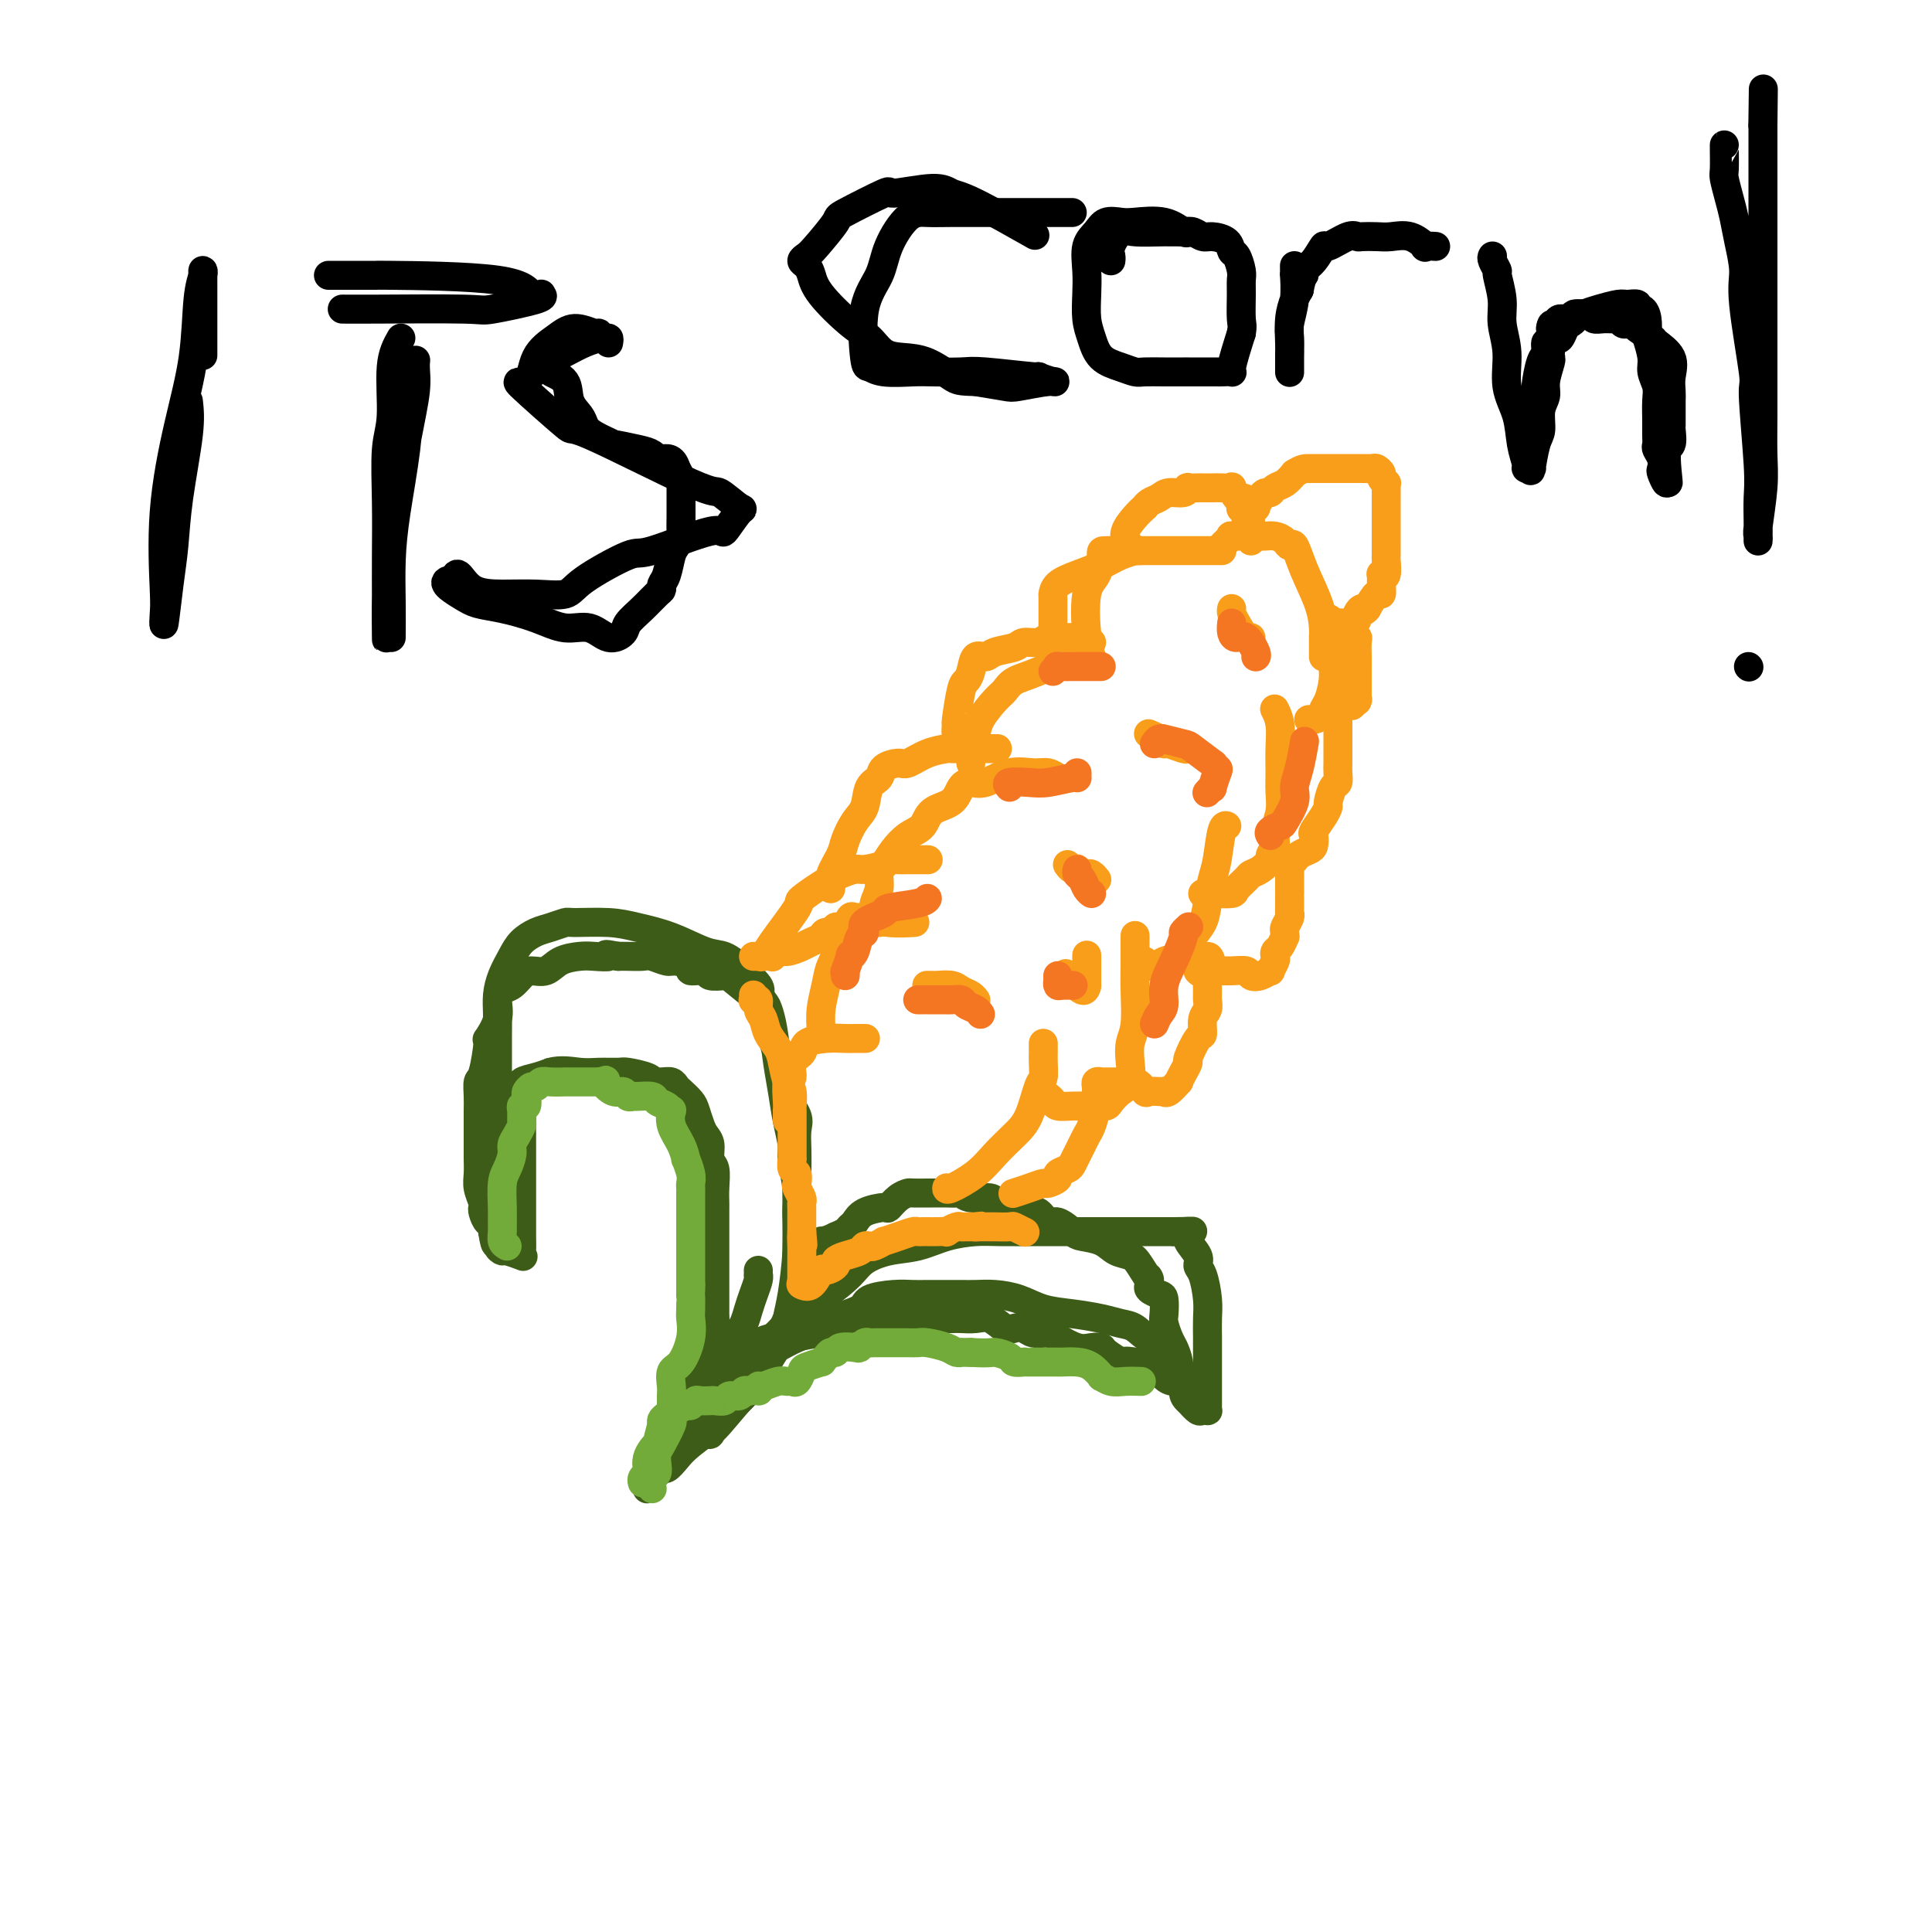<svg viewBox='0 0 400 400' version='1.1' xmlns='http://www.w3.org/2000/svg' xmlns:xlink='http://www.w3.org/1999/xlink'><g fill='none' stroke='#3D5C18' stroke-width='6' stroke-linecap='round' stroke-linejoin='round'><path d='M106,248c-0.063,-0.361 -0.126,-0.721 0,-1c0.126,-0.279 0.440,-0.475 0,-1c-0.440,-0.525 -1.635,-1.378 -2,-2c-0.365,-0.622 0.098,-1.011 0,-2c-0.098,-0.989 -0.758,-2.577 -1,-5c-0.242,-2.423 -0.065,-5.680 0,-8c0.065,-2.320 0.017,-3.702 0,-5c-0.017,-1.298 -0.002,-2.514 0,-4c0.002,-1.486 -0.007,-3.244 0,-5c0.007,-1.756 0.031,-3.509 0,-5c-0.031,-1.491 -0.119,-2.718 0,-4c0.119,-1.282 0.443,-2.619 1,-4c0.557,-1.381 1.347,-2.805 2,-4c0.653,-1.195 1.168,-2.162 2,-3c0.832,-0.838 1.982,-1.546 3,-2c1.018,-0.454 1.904,-0.655 3,-1c1.096,-0.345 2.401,-0.834 3,-1c0.599,-0.166 0.491,-0.009 2,0c1.509,0.009 4.633,-0.129 7,0c2.367,0.129 3.976,0.525 6,1c2.024,0.475 4.462,1.028 7,2c2.538,0.972 5.174,2.361 7,3c1.826,0.639 2.840,0.528 4,1c1.160,0.472 2.466,1.529 3,2c0.534,0.471 0.298,0.358 1,1c0.702,0.642 2.344,2.041 3,3c0.656,0.959 0.328,1.480 0,2'/><path d='M157,206c1.488,1.768 1.708,2.187 2,3c0.292,0.813 0.657,2.021 1,4c0.343,1.979 0.665,4.729 1,7c0.335,2.271 0.682,4.064 1,6c0.318,1.936 0.607,4.017 1,6c0.393,1.983 0.890,3.869 1,5c0.110,1.131 -0.167,1.506 0,3c0.167,1.494 0.777,4.108 1,6c0.223,1.892 0.059,3.062 0,4c-0.059,0.938 -0.015,1.642 0,3c0.015,1.358 -0.001,3.369 0,5c0.001,1.631 0.020,2.883 0,4c-0.020,1.117 -0.079,2.098 0,3c0.079,0.902 0.297,1.724 0,3c-0.297,1.276 -1.107,3.007 -2,5c-0.893,1.993 -1.867,4.248 -3,6c-1.133,1.752 -2.426,3.002 -3,4c-0.574,0.998 -0.431,1.744 -1,3c-0.569,1.256 -1.852,3.021 -3,4c-1.148,0.979 -2.161,1.171 -3,2c-0.839,0.829 -1.503,2.294 -2,3c-0.497,0.706 -0.826,0.652 -1,1c-0.174,0.348 -0.193,1.100 0,1c0.193,-0.100 0.596,-1.050 1,-2'/><path d='M148,295c-1.720,3.240 2.481,-2.159 5,-5c2.519,-2.841 3.357,-3.123 4,-4c0.643,-0.877 1.090,-2.350 2,-4c0.910,-1.650 2.282,-3.477 3,-5c0.718,-1.523 0.781,-2.742 1,-4c0.219,-1.258 0.595,-2.555 1,-5c0.405,-2.445 0.840,-6.037 1,-9c0.160,-2.963 0.045,-5.296 0,-8c-0.045,-2.704 -0.020,-5.781 0,-8c0.020,-2.219 0.035,-3.582 0,-5c-0.035,-1.418 -0.121,-2.890 0,-4c0.121,-1.110 0.450,-1.857 0,-3c-0.450,-1.143 -1.678,-2.683 -2,-4c-0.322,-1.317 0.264,-2.413 0,-4c-0.264,-1.587 -1.376,-3.665 -2,-5c-0.624,-1.335 -0.759,-1.927 -1,-3c-0.241,-1.073 -0.587,-2.628 -1,-4c-0.413,-1.372 -0.892,-2.563 -1,-3c-0.108,-0.437 0.156,-0.121 -1,-1c-1.156,-0.879 -3.733,-2.953 -5,-4c-1.267,-1.047 -1.223,-1.068 -2,-1c-0.777,0.068 -2.376,0.224 -3,0c-0.624,-0.224 -0.273,-0.830 -1,-1c-0.727,-0.170 -2.530,0.094 -3,0c-0.470,-0.094 0.395,-0.547 0,-1c-0.395,-0.453 -2.049,-0.906 -3,-1c-0.951,-0.094 -1.200,0.171 -2,0c-0.800,-0.171 -2.153,-0.778 -3,-1c-0.847,-0.222 -1.190,-0.060 -2,0c-0.810,0.060 -2.089,0.017 -3,0c-0.911,-0.017 -1.456,-0.009 -2,0'/><path d='M128,198c-4.018,-0.775 -2.062,-0.214 -2,0c0.062,0.214 -1.769,0.081 -3,0c-1.231,-0.081 -1.863,-0.111 -3,0c-1.137,0.111 -2.780,0.362 -4,1c-1.220,0.638 -2.018,1.662 -3,2c-0.982,0.338 -2.148,-0.010 -3,0c-0.852,0.010 -1.389,0.378 -2,1c-0.611,0.622 -1.296,1.499 -2,2c-0.704,0.501 -1.428,0.626 -2,1c-0.572,0.374 -0.993,0.997 -1,2c-0.007,1.003 0.401,2.386 0,4c-0.401,1.614 -1.610,3.461 -2,4c-0.390,0.539 0.039,-0.228 0,1c-0.039,1.228 -0.546,4.452 -1,6c-0.454,1.548 -0.854,1.419 -1,2c-0.146,0.581 -0.039,1.872 0,3c0.039,1.128 0.010,2.093 0,3c-0.010,0.907 -0.003,1.755 0,3c0.003,1.245 -0.000,2.888 0,4c0.000,1.112 0.004,1.692 0,2c-0.004,0.308 -0.015,0.345 0,1c0.015,0.655 0.056,1.928 0,3c-0.056,1.072 -0.208,1.941 0,3c0.208,1.059 0.778,2.307 1,3c0.222,0.693 0.098,0.832 0,1c-0.098,0.168 -0.171,0.365 0,1c0.171,0.635 0.584,1.710 1,2c0.416,0.290 0.833,-0.203 1,0c0.167,0.203 0.083,1.101 0,2'/><path d='M102,255c0.686,4.586 0.903,2.051 1,1c0.097,-1.051 0.076,-0.618 0,0c-0.076,0.618 -0.206,1.420 0,2c0.206,0.580 0.749,0.939 1,1c0.251,0.061 0.211,-0.177 1,0c0.789,0.177 2.408,0.768 3,1c0.592,0.232 0.159,0.104 0,0c-0.159,-0.104 -0.043,-0.184 0,-1c0.043,-0.816 0.011,-2.368 0,-3c-0.011,-0.632 -0.003,-0.343 0,-1c0.003,-0.657 0.001,-2.259 0,-3c-0.001,-0.741 -0.000,-0.619 0,-1c0.000,-0.381 0.000,-1.263 0,-2c-0.000,-0.737 0.000,-1.329 0,-2c-0.000,-0.671 -0.000,-1.421 0,-2c0.000,-0.579 0.001,-0.988 0,-2c-0.001,-1.012 -0.003,-2.628 0,-4c0.003,-1.372 0.010,-2.500 0,-4c-0.010,-1.500 -0.036,-3.372 0,-5c0.036,-1.628 0.133,-3.014 0,-4c-0.133,-0.986 -0.497,-1.573 0,-2c0.497,-0.427 1.856,-0.693 3,-1c1.144,-0.307 2.072,-0.653 3,-1'/><path d='M114,222c2.105,-0.618 4.368,-0.163 6,0c1.632,0.163 2.634,0.033 4,0c1.366,-0.033 3.097,0.029 4,0c0.903,-0.029 0.980,-0.151 2,0c1.020,0.151 2.984,0.576 4,1c1.016,0.424 1.085,0.849 1,1c-0.085,0.151 -0.322,0.028 0,0c0.322,-0.028 1.203,0.037 2,0c0.797,-0.037 1.509,-0.177 2,0c0.491,0.177 0.762,0.670 1,1c0.238,0.330 0.445,0.497 1,1c0.555,0.503 1.459,1.341 2,2c0.541,0.659 0.718,1.139 1,2c0.282,0.861 0.668,2.102 1,3c0.332,0.898 0.611,1.454 1,2c0.389,0.546 0.889,1.081 1,2c0.111,0.919 -0.166,2.221 0,3c0.166,0.779 0.777,1.036 1,2c0.223,0.964 0.060,2.636 0,4c-0.060,1.364 -0.016,2.420 0,3c0.016,0.580 0.004,0.683 0,1c-0.004,0.317 -0.001,0.849 0,2c0.001,1.151 0.000,2.922 0,4c-0.000,1.078 -0.000,1.462 0,2c0.000,0.538 0.000,1.231 0,2c-0.000,0.769 -0.000,1.613 0,2c0.000,0.387 0.000,0.316 0,1c-0.000,0.684 -0.000,2.121 0,3c0.000,0.879 0.000,1.198 0,2c-0.000,0.802 -0.000,2.086 0,3c0.000,0.914 0.000,1.457 0,2'/><path d='M148,273c0.222,6.101 0.276,3.353 0,3c-0.276,-0.353 -0.882,1.689 -1,3c-0.118,1.311 0.254,1.890 0,3c-0.254,1.110 -1.133,2.750 -2,4c-0.867,1.250 -1.723,2.109 -2,3c-0.277,0.891 0.025,1.814 0,3c-0.025,1.186 -0.378,2.636 -1,3c-0.622,0.364 -1.512,-0.359 -2,0c-0.488,0.359 -0.573,1.800 -1,3c-0.427,1.200 -1.197,2.160 -2,3c-0.803,0.840 -1.639,1.561 -2,2c-0.361,0.439 -0.249,0.595 0,1c0.249,0.405 0.633,1.057 1,1c0.367,-0.057 0.716,-0.824 1,-1c0.284,-0.176 0.504,0.238 1,0c0.496,-0.238 1.270,-1.130 2,-2c0.730,-0.870 1.418,-1.719 3,-3c1.582,-1.281 4.059,-2.994 5,-4c0.941,-1.006 0.347,-1.305 0,-2c-0.347,-0.695 -0.447,-1.786 0,-3c0.447,-1.214 1.439,-2.552 2,-4c0.561,-1.448 0.689,-3.005 1,-4c0.311,-0.995 0.803,-1.427 1,-2c0.197,-0.573 0.098,-1.286 0,-2'/><path d='M152,278c0.858,-2.818 1.003,-1.362 1,-1c-0.003,0.362 -0.155,-0.368 0,-1c0.155,-0.632 0.616,-1.164 1,-2c0.384,-0.836 0.691,-1.974 1,-3c0.309,-1.026 0.619,-1.939 1,-3c0.381,-1.061 0.834,-2.271 1,-3c0.166,-0.729 0.044,-0.979 0,-1c-0.044,-0.021 -0.012,0.187 0,0c0.012,-0.187 0.003,-0.768 0,-1c-0.003,-0.232 -0.002,-0.116 0,0'/><path d='M142,298c0.517,-0.402 1.033,-0.805 1,-1c-0.033,-0.195 -0.617,-0.184 0,-1c0.617,-0.816 2.435,-2.460 4,-4c1.565,-1.540 2.875,-2.976 4,-4c1.125,-1.024 2.063,-1.638 3,-3c0.937,-1.362 1.872,-3.474 3,-5c1.128,-1.526 2.450,-2.467 4,-4c1.550,-1.533 3.329,-3.658 5,-5c1.671,-1.342 3.232,-1.903 5,-3c1.768,-1.097 3.741,-2.731 5,-4c1.259,-1.269 1.803,-2.172 3,-3c1.197,-0.828 3.047,-1.581 5,-2c1.953,-0.419 4.008,-0.505 6,-1c1.992,-0.495 3.921,-1.401 6,-2c2.079,-0.599 4.306,-0.893 6,-1c1.694,-0.107 2.853,-0.029 5,0c2.147,0.029 5.283,0.008 8,0c2.717,-0.008 5.015,-0.002 7,0c1.985,0.002 3.656,0.001 6,0c2.344,-0.001 5.360,-0.000 7,0c1.640,0.000 1.903,0.000 3,0c1.097,-0.000 3.028,-0.000 4,0c0.972,0.000 0.986,0.000 1,0'/><path d='M243,255c6.726,-0.055 3.041,-0.194 2,0c-1.041,0.194 0.561,0.721 1,1c0.439,0.279 -0.285,0.311 0,1c0.285,0.689 1.579,2.035 2,3c0.421,0.965 -0.031,1.548 0,2c0.031,0.452 0.544,0.774 1,2c0.456,1.226 0.854,3.356 1,5c0.146,1.644 0.039,2.801 0,4c-0.039,1.199 -0.010,2.440 0,4c0.010,1.560 0.003,3.440 0,5c-0.003,1.560 -0.001,2.800 0,4c0.001,1.200 0.001,2.360 0,3c-0.001,0.640 -0.003,0.760 0,1c0.003,0.240 0.013,0.602 0,1c-0.013,0.398 -0.048,0.833 0,1c0.048,0.167 0.178,0.065 0,0c-0.178,-0.065 -0.663,-0.095 -1,0c-0.337,0.095 -0.525,0.313 -1,0c-0.475,-0.313 -1.238,-1.156 -2,-2'/><path d='M246,290c-0.853,-0.665 -0.986,-1.329 -1,-2c-0.014,-0.671 0.093,-1.351 0,-2c-0.093,-0.649 -0.384,-1.266 -1,-2c-0.616,-0.734 -1.557,-1.583 -2,-3c-0.443,-1.417 -0.388,-3.402 -1,-4c-0.612,-0.598 -1.891,0.190 -3,0c-1.109,-0.190 -2.049,-1.359 -3,-2c-0.951,-0.641 -1.912,-0.753 -3,-1c-1.088,-0.247 -2.303,-0.630 -4,-1c-1.697,-0.370 -3.875,-0.726 -6,-1c-2.125,-0.274 -4.197,-0.466 -6,-1c-1.803,-0.534 -3.339,-1.411 -5,-2c-1.661,-0.589 -3.449,-0.890 -5,-1c-1.551,-0.110 -2.865,-0.029 -4,0c-1.135,0.029 -2.090,0.007 -3,0c-0.910,-0.007 -1.775,0.000 -3,0c-1.225,-0.000 -2.811,-0.008 -4,0c-1.189,0.008 -1.982,0.033 -3,0c-1.018,-0.033 -2.262,-0.122 -4,0c-1.738,0.122 -3.969,0.455 -5,1c-1.031,0.545 -0.860,1.302 -2,2c-1.140,0.698 -3.590,1.338 -5,2c-1.410,0.662 -1.780,1.348 -3,2c-1.220,0.652 -3.292,1.272 -5,2c-1.708,0.728 -3.053,1.565 -4,2c-0.947,0.435 -1.496,0.469 -2,1c-0.504,0.531 -0.964,1.559 -2,2c-1.036,0.441 -2.649,0.293 -4,1c-1.351,0.707 -2.441,2.267 -3,3c-0.559,0.733 -0.588,0.638 -1,1c-0.412,0.362 -1.206,1.181 -2,2'/><path d='M147,289c-6.009,3.786 -4.532,3.251 -4,3c0.532,-0.251 0.119,-0.219 0,0c-0.119,0.219 0.055,0.626 0,1c-0.055,0.374 -0.338,0.715 -1,1c-0.662,0.285 -1.702,0.515 -2,1c-0.298,0.485 0.146,1.224 0,2c-0.146,0.776 -0.883,1.589 -1,2c-0.117,0.411 0.385,0.419 0,1c-0.385,0.581 -1.658,1.736 -2,2c-0.342,0.264 0.247,-0.363 0,0c-0.247,0.363 -1.328,1.717 -2,3c-0.672,1.283 -0.934,2.494 -1,3c-0.066,0.506 0.064,0.306 0,0c-0.064,-0.306 -0.321,-0.718 0,-2c0.321,-1.282 1.220,-3.434 2,-5c0.780,-1.566 1.440,-2.545 2,-4c0.560,-1.455 1.019,-3.387 2,-5c0.981,-1.613 2.482,-2.908 4,-4c1.518,-1.092 3.052,-1.981 4,-3c0.948,-1.019 1.309,-2.168 2,-3c0.691,-0.832 1.711,-1.347 3,-2c1.289,-0.653 2.847,-1.445 4,-2c1.153,-0.555 1.901,-0.873 3,-1c1.099,-0.127 2.550,-0.064 4,0'/><path d='M164,277c2.553,-0.585 3.437,-0.549 5,-1c1.563,-0.451 3.805,-1.389 5,-2c1.195,-0.611 1.342,-0.896 2,-1c0.658,-0.104 1.828,-0.027 3,0c1.172,0.027 2.345,0.004 3,0c0.655,-0.004 0.792,0.012 1,0c0.208,-0.012 0.489,-0.052 1,0c0.511,0.052 1.254,0.196 2,0c0.746,-0.196 1.497,-0.732 2,-1c0.503,-0.268 0.758,-0.268 1,0c0.242,0.268 0.473,0.804 1,1c0.527,0.196 1.352,0.053 2,0c0.648,-0.053 1.121,-0.016 2,0c0.879,0.016 2.165,0.012 3,0c0.835,-0.012 1.221,-0.031 2,0c0.779,0.031 1.952,0.112 3,0c1.048,-0.112 1.970,-0.419 3,0c1.030,0.419 2.167,1.562 3,2c0.833,0.438 1.362,0.172 2,0c0.638,-0.172 1.385,-0.249 2,0c0.615,0.249 1.099,0.823 2,1c0.901,0.177 2.221,-0.044 3,0c0.779,0.044 1.019,0.353 2,1c0.981,0.647 2.705,1.631 4,2c1.295,0.369 2.161,0.123 3,0c0.839,-0.123 1.650,-0.124 2,0c0.350,0.124 0.238,0.373 1,1c0.762,0.627 2.397,1.630 3,2c0.603,0.370 0.172,0.106 0,0c-0.172,-0.106 -0.086,-0.053 0,0'/><path d='M232,282c4.295,1.393 1.533,0.377 1,0c-0.533,-0.377 1.163,-0.115 2,0c0.837,0.115 0.816,0.084 1,0c0.184,-0.084 0.574,-0.220 1,0c0.426,0.220 0.887,0.798 1,1c0.113,0.202 -0.121,0.030 0,0c0.121,-0.030 0.596,0.081 1,0c0.404,-0.081 0.736,-0.356 1,0c0.264,0.356 0.460,1.343 1,2c0.540,0.657 1.424,0.984 2,1c0.576,0.016 0.844,-0.279 1,-1c0.156,-0.721 0.199,-1.869 0,-3c-0.199,-1.131 -0.641,-2.247 -1,-3c-0.359,-0.753 -0.634,-1.143 -1,-2c-0.366,-0.857 -0.824,-2.180 -1,-3c-0.176,-0.820 -0.072,-1.137 0,-2c0.072,-0.863 0.112,-2.273 0,-3c-0.112,-0.727 -0.376,-0.773 -1,-1c-0.624,-0.227 -1.607,-0.636 -2,-1c-0.393,-0.364 -0.197,-0.682 0,-1'/><path d='M238,266c-0.829,-3.014 0.100,-1.049 0,-1c-0.100,0.049 -1.228,-1.818 -2,-3c-0.772,-1.182 -1.189,-1.677 -2,-2c-0.811,-0.323 -2.017,-0.473 -3,-1c-0.983,-0.527 -1.744,-1.432 -3,-2c-1.256,-0.568 -3.008,-0.801 -4,-1c-0.992,-0.199 -1.223,-0.364 -2,-1c-0.777,-0.636 -2.101,-1.743 -3,-2c-0.899,-0.257 -1.373,0.335 -2,0c-0.627,-0.335 -1.408,-1.596 -2,-2c-0.592,-0.404 -0.995,0.051 -2,0c-1.005,-0.051 -2.612,-0.606 -4,-1c-1.388,-0.394 -2.556,-0.627 -3,-1c-0.444,-0.373 -0.162,-0.884 -1,-1c-0.838,-0.116 -2.796,0.165 -4,0c-1.204,-0.165 -1.654,-0.776 -2,-1c-0.346,-0.224 -0.587,-0.060 -1,0c-0.413,0.060 -0.999,0.016 -2,0c-1.001,-0.016 -2.417,-0.002 -3,0c-0.583,0.002 -0.332,-0.006 -1,0c-0.668,0.006 -2.256,0.025 -3,0c-0.744,-0.025 -0.643,-0.096 -1,0c-0.357,0.096 -1.170,0.358 -2,1c-0.830,0.642 -1.676,1.663 -2,2c-0.324,0.337 -0.128,-0.012 -1,0c-0.872,0.012 -2.814,0.384 -4,1c-1.186,0.616 -1.617,1.474 -2,2c-0.383,0.526 -0.719,0.718 -1,1c-0.281,0.282 -0.509,0.652 -1,1c-0.491,0.348 -1.246,0.674 -2,1'/><path d='M173,256c-2.714,1.356 -3.000,0.745 -3,1c0.000,0.255 0.287,1.375 0,2c-0.287,0.625 -1.149,0.755 -2,1c-0.851,0.245 -1.691,0.604 -2,1c-0.309,0.396 -0.088,0.827 0,1c0.088,0.173 0.044,0.086 0,0'/></g>
<g fill='none' stroke='#F99E1B' stroke-width='6' stroke-linecap='round' stroke-linejoin='round'><path d='M163,232c0.002,-0.874 0.005,-1.748 0,-2c-0.005,-0.252 -0.017,0.119 0,0c0.017,-0.119 0.065,-0.727 0,-2c-0.065,-1.273 -0.241,-3.209 0,-4c0.241,-0.791 0.899,-0.436 1,-1c0.101,-0.564 -0.355,-2.046 0,-3c0.355,-0.954 1.523,-1.380 2,-2c0.477,-0.620 0.265,-1.434 1,-2c0.735,-0.566 2.418,-0.884 4,-1c1.582,-0.116 3.063,-0.031 4,0c0.937,0.031 1.329,0.008 2,0c0.671,-0.008 1.620,-0.002 2,0c0.380,0.002 0.190,0.001 0,0'/><path d='M170,215c-0.007,-0.397 -0.014,-0.794 0,-1c0.014,-0.206 0.049,-0.222 0,-1c-0.049,-0.778 -0.182,-2.318 0,-4c0.182,-1.682 0.679,-3.506 1,-5c0.321,-1.494 0.467,-2.659 1,-4c0.533,-1.341 1.453,-2.858 2,-4c0.547,-1.142 0.721,-1.910 1,-3c0.279,-1.090 0.664,-2.502 1,-3c0.336,-0.498 0.622,-0.081 1,0c0.378,0.081 0.847,-0.174 2,0c1.153,0.174 2.989,0.779 5,1c2.011,0.221 4.195,0.060 5,0c0.805,-0.060 0.230,-0.017 0,0c-0.230,0.017 -0.115,0.009 0,0'/><path d='M182,191c-0.431,-0.351 -0.862,-0.703 -1,-1c-0.138,-0.297 0.018,-0.540 0,-1c-0.018,-0.460 -0.210,-1.137 0,-2c0.210,-0.863 0.821,-1.912 1,-3c0.179,-1.088 -0.075,-2.216 0,-3c0.075,-0.784 0.479,-1.225 1,-2c0.521,-0.775 1.158,-1.883 2,-3c0.842,-1.117 1.888,-2.243 3,-3c1.112,-0.757 2.289,-1.146 3,-2c0.711,-0.854 0.954,-2.174 2,-3c1.046,-0.826 2.893,-1.157 4,-2c1.107,-0.843 1.472,-2.197 2,-3c0.528,-0.803 1.219,-1.053 2,-1c0.781,0.053 1.653,0.410 3,0c1.347,-0.410 3.170,-1.588 5,-2c1.830,-0.412 3.666,-0.059 5,0c1.334,0.059 2.167,-0.176 3,0c0.833,0.176 1.667,0.765 2,1c0.333,0.235 0.167,0.118 0,0'/><path d='M201,158c-0.007,-0.358 -0.015,-0.717 0,-1c0.015,-0.283 0.052,-0.492 0,-1c-0.052,-0.508 -0.193,-1.315 0,-2c0.193,-0.685 0.721,-1.248 1,-2c0.279,-0.752 0.308,-1.695 1,-3c0.692,-1.305 2.048,-2.974 3,-4c0.952,-1.026 1.502,-1.410 2,-2c0.498,-0.590 0.946,-1.388 2,-2c1.054,-0.612 2.713,-1.040 5,-2c2.287,-0.960 5.201,-2.453 7,-3c1.799,-0.547 2.484,-0.147 3,0c0.516,0.147 0.862,0.042 1,0c0.138,-0.042 0.069,-0.021 0,0'/><path d='M196,246c0.013,-0.066 0.026,-0.132 0,0c-0.026,0.132 -0.092,0.460 1,0c1.092,-0.460 3.343,-1.710 5,-3c1.657,-1.290 2.721,-2.620 4,-4c1.279,-1.380 2.774,-2.810 4,-4c1.226,-1.190 2.185,-2.140 3,-4c0.815,-1.860 1.486,-4.631 2,-6c0.514,-1.369 0.870,-1.337 1,-2c0.130,-0.663 0.035,-2.020 0,-3c-0.035,-0.980 -0.009,-1.582 0,-2c0.009,-0.418 0.003,-0.651 0,-1c-0.003,-0.349 -0.001,-0.814 0,-1c0.001,-0.186 0.000,-0.093 0,0'/><path d='M217,227c0.379,0.309 0.759,0.619 1,1c0.241,0.381 0.345,0.835 1,1c0.655,0.165 1.863,0.042 3,0c1.137,-0.042 2.205,-0.004 3,0c0.795,0.004 1.317,-0.028 2,0c0.683,0.028 1.528,0.115 2,0c0.472,-0.115 0.570,-0.432 1,-1c0.430,-0.568 1.191,-1.387 2,-2c0.809,-0.613 1.667,-1.020 2,-2c0.333,-0.980 0.142,-2.535 0,-4c-0.142,-1.465 -0.234,-2.842 0,-4c0.234,-1.158 0.795,-2.097 1,-4c0.205,-1.903 0.055,-4.770 0,-7c-0.055,-2.230 -0.015,-3.825 0,-5c0.015,-1.175 0.004,-1.932 0,-3c-0.004,-1.068 -0.001,-2.448 0,-3c0.001,-0.552 0.001,-0.276 0,0'/><path d='M237,199c0.196,0.400 0.392,0.799 1,1c0.608,0.201 1.629,0.202 2,0c0.371,-0.202 0.092,-0.609 1,-1c0.908,-0.391 3.003,-0.767 4,-1c0.997,-0.233 0.897,-0.324 1,-1c0.103,-0.676 0.409,-1.938 1,-3c0.591,-1.062 1.468,-1.924 2,-3c0.532,-1.076 0.721,-2.365 1,-4c0.279,-1.635 0.649,-3.615 1,-5c0.351,-1.385 0.682,-2.175 1,-4c0.318,-1.825 0.624,-4.684 1,-6c0.376,-1.316 0.822,-1.090 1,-1c0.178,0.090 0.089,0.045 0,0'/><path d='M249,185c0.316,-0.001 0.633,-0.002 1,0c0.367,0.002 0.785,0.008 1,0c0.215,-0.008 0.228,-0.030 1,0c0.772,0.030 2.303,0.111 3,0c0.697,-0.111 0.559,-0.415 1,-1c0.441,-0.585 1.462,-1.451 2,-2c0.538,-0.549 0.593,-0.779 1,-1c0.407,-0.221 1.166,-0.431 2,-1c0.834,-0.569 1.744,-1.495 2,-2c0.256,-0.505 -0.142,-0.588 0,-1c0.142,-0.412 0.823,-1.151 1,-2c0.177,-0.849 -0.149,-1.808 0,-3c0.149,-1.192 0.773,-2.619 1,-4c0.227,-1.381 0.057,-2.717 0,-4c-0.057,-1.283 -0.001,-2.512 0,-4c0.001,-1.488 -0.051,-3.234 0,-5c0.051,-1.766 0.206,-3.552 0,-5c-0.206,-1.448 -0.773,-2.556 -1,-3c-0.227,-0.444 -0.113,-0.222 0,0'/><path d='M226,133c-0.371,-0.030 -0.741,-0.061 -1,-2c-0.259,-1.939 -0.406,-5.788 0,-8c0.406,-2.212 1.364,-2.789 2,-4c0.636,-1.211 0.951,-3.057 1,-4c0.049,-0.943 -0.169,-0.985 1,-1c1.169,-0.015 3.724,-0.004 6,0c2.276,0.004 4.274,0.001 6,0c1.726,-0.001 3.181,-0.000 5,0c1.819,0.000 4.003,0.000 5,0c0.997,-0.000 0.807,-0.000 1,0c0.193,0.000 0.769,0.000 1,0c0.231,-0.000 0.115,-0.000 0,0'/><path d='M253,113c0.286,-0.309 0.572,-0.619 1,-1c0.428,-0.381 0.997,-0.834 1,-1c0.003,-0.166 -0.561,-0.044 0,0c0.561,0.044 2.247,0.011 3,0c0.753,-0.011 0.573,-0.000 1,0c0.427,0.000 1.463,-0.009 2,0c0.537,0.009 0.577,0.037 1,0c0.423,-0.037 1.228,-0.141 2,0c0.772,0.141 1.509,0.525 2,1c0.491,0.475 0.734,1.040 1,1c0.266,-0.040 0.555,-0.686 1,0c0.445,0.686 1.048,2.703 2,5c0.952,2.297 2.255,4.875 3,7c0.745,2.125 0.932,3.799 1,5c0.068,1.201 0.018,1.930 0,2c-0.018,0.070 -0.005,-0.517 0,0c0.005,0.517 0.001,2.139 0,3c-0.001,0.861 -0.000,0.963 0,1c0.000,0.037 0.000,0.011 0,0c-0.000,-0.011 -0.000,-0.005 0,0'/><path d='M271,149c-0.051,-0.025 -0.102,-0.049 0,0c0.102,0.049 0.357,0.172 1,0c0.643,-0.172 1.675,-0.641 2,-1c0.325,-0.359 -0.056,-0.610 0,-1c0.056,-0.390 0.551,-0.919 1,-2c0.449,-1.081 0.852,-2.713 1,-4c0.148,-1.287 0.039,-2.228 0,-3c-0.039,-0.772 -0.010,-1.376 0,-2c0.010,-0.624 -0.001,-1.267 0,-2c0.001,-0.733 0.014,-1.556 0,-2c-0.014,-0.444 -0.055,-0.511 0,-1c0.055,-0.489 0.207,-1.401 0,-2c-0.207,-0.599 -0.773,-0.885 -1,-1c-0.227,-0.115 -0.113,-0.057 0,0'/><path d='M156,198c0.448,0.010 0.896,0.020 1,0c0.104,-0.020 -0.134,-0.068 0,0c0.134,0.068 0.642,0.254 1,0c0.358,-0.254 0.565,-0.948 2,-3c1.435,-2.052 4.097,-5.463 5,-7c0.903,-1.537 0.046,-1.199 1,-2c0.954,-0.801 3.718,-2.740 6,-4c2.282,-1.260 4.081,-1.840 5,-2c0.919,-0.160 0.956,0.101 2,0c1.044,-0.101 3.094,-0.563 4,-1c0.906,-0.437 0.667,-0.849 1,-1c0.333,-0.151 1.238,-0.040 2,0c0.762,0.040 1.379,0.011 2,0c0.621,-0.011 1.244,-0.003 2,0c0.756,0.003 1.645,0.001 2,0c0.355,-0.001 0.178,-0.000 0,0'/><path d='M172,184c-0.208,-0.878 -0.417,-1.756 0,-3c0.417,-1.244 1.458,-2.855 2,-4c0.542,-1.145 0.583,-1.826 1,-3c0.417,-1.174 1.209,-2.843 2,-4c0.791,-1.157 1.581,-1.803 2,-3c0.419,-1.197 0.467,-2.946 1,-4c0.533,-1.054 1.551,-1.413 2,-2c0.449,-0.587 0.327,-1.401 1,-2c0.673,-0.599 2.139,-0.984 3,-1c0.861,-0.016 1.116,0.335 2,0c0.884,-0.335 2.395,-1.358 4,-2c1.605,-0.642 3.303,-0.904 4,-1c0.697,-0.096 0.393,-0.026 1,0c0.607,0.026 2.125,0.007 4,0c1.875,-0.007 4.107,-0.002 5,0c0.893,0.002 0.446,0.001 0,0'/><path d='M199,152c0.115,-0.065 0.230,-0.129 0,0c-0.230,0.129 -0.805,0.453 -1,0c-0.195,-0.453 -0.011,-1.681 0,-2c0.011,-0.319 -0.153,0.271 0,-1c0.153,-1.271 0.622,-4.403 1,-6c0.378,-1.597 0.665,-1.661 1,-2c0.335,-0.339 0.716,-0.955 1,-2c0.284,-1.045 0.469,-2.519 1,-3c0.531,-0.481 1.406,0.030 2,0c0.594,-0.030 0.907,-0.600 2,-1c1.093,-0.400 2.966,-0.629 4,-1c1.034,-0.371 1.229,-0.884 2,-1c0.771,-0.116 2.117,0.165 3,0c0.883,-0.165 1.302,-0.776 2,-1c0.698,-0.224 1.676,-0.060 2,0c0.324,0.060 -0.006,0.016 0,0c0.006,-0.016 0.348,-0.004 1,0c0.652,0.004 1.615,0.001 2,0c0.385,-0.001 0.193,-0.001 0,0'/><path d='M218,131c-0.000,-0.165 -0.000,-0.330 0,-1c0.000,-0.670 0.001,-1.846 0,-3c-0.001,-1.154 -0.003,-2.287 0,-3c0.003,-0.713 0.013,-1.006 0,-1c-0.013,0.006 -0.048,0.310 0,0c0.048,-0.310 0.178,-1.236 1,-2c0.822,-0.764 2.335,-1.368 4,-2c1.665,-0.632 3.483,-1.294 5,-2c1.517,-0.706 2.732,-1.457 4,-2c1.268,-0.543 2.587,-0.877 3,-1c0.413,-0.123 -0.081,-0.033 0,0c0.081,0.033 0.737,0.009 1,0c0.263,-0.009 0.131,-0.005 0,0'/><path d='M210,247c-0.252,0.081 -0.504,0.162 0,0c0.504,-0.162 1.765,-0.568 3,-1c1.235,-0.432 2.443,-0.889 3,-1c0.557,-0.111 0.464,0.126 1,0c0.536,-0.126 1.702,-0.614 2,-1c0.298,-0.386 -0.271,-0.670 0,-1c0.271,-0.330 1.382,-0.708 2,-1c0.618,-0.292 0.743,-0.499 1,-1c0.257,-0.501 0.647,-1.295 1,-2c0.353,-0.705 0.669,-1.320 1,-2c0.331,-0.680 0.677,-1.425 1,-2c0.323,-0.575 0.621,-0.981 1,-2c0.379,-1.019 0.838,-2.651 1,-4c0.162,-1.349 0.029,-2.414 0,-3c-0.029,-0.586 0.048,-0.693 0,-1c-0.048,-0.307 -0.222,-0.814 0,-1c0.222,-0.186 0.838,-0.050 1,0c0.162,0.050 -0.131,0.013 0,0c0.131,-0.013 0.684,-0.004 1,0c0.316,0.004 0.394,0.001 1,0c0.606,-0.001 1.740,-0.000 2,0c0.260,0.000 -0.354,0.000 0,0c0.354,-0.000 1.677,-0.000 3,0'/><path d='M235,224c1.349,0.453 1.720,1.585 2,2c0.280,0.415 0.469,0.113 1,0c0.531,-0.113 1.404,-0.038 2,0c0.596,0.038 0.915,0.040 1,0c0.085,-0.040 -0.066,-0.121 0,0c0.066,0.121 0.348,0.445 1,0c0.652,-0.445 1.676,-1.660 2,-2c0.324,-0.340 -0.050,0.195 0,0c0.050,-0.195 0.525,-1.122 1,-2c0.475,-0.878 0.949,-1.709 1,-2c0.051,-0.291 -0.322,-0.042 0,-1c0.322,-0.958 1.340,-3.125 2,-4c0.660,-0.875 0.962,-0.460 1,-1c0.038,-0.540 -0.186,-2.037 0,-3c0.186,-0.963 0.784,-1.392 1,-2c0.216,-0.608 0.050,-1.395 0,-2c-0.050,-0.605 0.017,-1.027 0,-2c-0.017,-0.973 -0.118,-2.498 0,-3c0.118,-0.502 0.455,0.019 0,0c-0.455,-0.019 -1.701,-0.577 -2,-1c-0.299,-0.423 0.351,-0.712 1,-1'/><path d='M249,200c1.202,-3.772 1.708,-1.204 2,0c0.292,1.204 0.371,1.042 1,1c0.629,-0.042 1.808,0.037 3,0c1.192,-0.037 2.395,-0.190 3,0c0.605,0.190 0.611,0.724 1,1c0.389,0.276 1.162,0.295 2,0c0.838,-0.295 1.740,-0.906 2,-1c0.260,-0.094 -0.124,0.327 0,0c0.124,-0.327 0.755,-1.402 1,-2c0.245,-0.598 0.104,-0.720 0,-1c-0.104,-0.280 -0.171,-0.719 0,-1c0.171,-0.281 0.581,-0.403 1,-1c0.419,-0.597 0.848,-1.669 1,-2c0.152,-0.331 0.027,0.080 0,0c-0.027,-0.080 0.045,-0.650 0,-1c-0.045,-0.350 -0.208,-0.478 0,-1c0.208,-0.522 0.788,-1.436 1,-2c0.212,-0.564 0.057,-0.776 0,-1c-0.057,-0.224 -0.015,-0.459 0,-1c0.015,-0.541 0.004,-1.388 0,-2c-0.004,-0.612 -0.001,-0.990 0,-1c0.001,-0.010 0.000,0.348 0,0c-0.000,-0.348 -0.000,-1.403 0,-2c0.000,-0.597 0.000,-0.738 0,-1c-0.000,-0.262 -0.000,-0.646 0,-1c0.000,-0.354 0.000,-0.677 0,-1'/><path d='M267,180c0.481,-2.896 0.183,-0.635 0,0c-0.183,0.635 -0.253,-0.355 0,-1c0.253,-0.645 0.828,-0.945 1,-1c0.172,-0.055 -0.059,0.136 0,0c0.059,-0.136 0.406,-0.598 1,-1c0.594,-0.402 1.434,-0.744 2,-1c0.566,-0.256 0.860,-0.426 1,-1c0.140,-0.574 0.128,-1.552 0,-2c-0.128,-0.448 -0.371,-0.365 0,-1c0.371,-0.635 1.357,-1.986 2,-3c0.643,-1.014 0.943,-1.689 1,-2c0.057,-0.311 -0.128,-0.257 0,-1c0.128,-0.743 0.570,-2.283 1,-3c0.430,-0.717 0.847,-0.612 1,-1c0.153,-0.388 0.041,-1.268 0,-2c-0.041,-0.732 -0.011,-1.317 0,-2c0.011,-0.683 0.003,-1.464 0,-2c-0.003,-0.536 -0.001,-0.826 0,-1c0.001,-0.174 0.000,-0.231 0,-1c-0.000,-0.769 -0.000,-2.250 0,-3c0.000,-0.750 0.000,-0.768 0,-1c-0.000,-0.232 -0.000,-0.678 0,-1c0.000,-0.322 0.000,-0.521 0,-1c-0.000,-0.479 -0.000,-1.240 0,-2'/><path d='M277,146c-0.008,-2.343 -0.026,-1.201 0,-1c0.026,0.201 0.098,-0.538 0,-1c-0.098,-0.462 -0.366,-0.646 0,-1c0.366,-0.354 1.366,-0.878 2,-1c0.634,-0.122 0.901,0.160 1,0c0.099,-0.160 0.028,-0.760 0,-1c-0.028,-0.240 -0.014,-0.120 0,0'/><path d='M234,113c-0.434,0.072 -0.869,0.145 -1,0c-0.131,-0.145 0.041,-0.507 0,-1c-0.041,-0.493 -0.296,-1.116 0,-2c0.296,-0.884 1.143,-2.029 2,-3c0.857,-0.971 1.723,-1.767 2,-2c0.277,-0.233 -0.035,0.096 0,0c0.035,-0.096 0.416,-0.618 1,-1c0.584,-0.382 1.370,-0.624 2,-1c0.630,-0.376 1.104,-0.885 2,-1c0.896,-0.115 2.215,0.165 3,0c0.785,-0.165 1.036,-0.776 1,-1c-0.036,-0.224 -0.359,-0.060 0,0c0.359,0.060 1.401,0.016 2,0c0.599,-0.016 0.754,-0.004 1,0c0.246,0.004 0.581,0.002 1,0c0.419,-0.002 0.920,-0.002 1,0c0.080,0.002 -0.263,0.008 0,0c0.263,-0.008 1.131,-0.030 2,0c0.869,0.030 1.738,0.111 2,0c0.262,-0.111 -0.083,-0.415 0,0c0.083,0.415 0.595,1.547 1,2c0.405,0.453 0.702,0.226 1,0'/><path d='M257,103c2.565,0.417 0.477,1.459 0,2c-0.477,0.541 0.657,0.580 1,1c0.343,0.420 -0.104,1.220 0,2c0.104,0.780 0.760,1.540 1,2c0.240,0.460 0.065,0.620 0,1c-0.065,0.380 -0.018,0.981 0,1c0.018,0.019 0.009,-0.545 0,-1c-0.009,-0.455 -0.017,-0.800 0,-1c0.017,-0.200 0.060,-0.256 0,-1c-0.060,-0.744 -0.223,-2.175 0,-3c0.223,-0.825 0.834,-1.043 1,-1c0.166,0.043 -0.111,0.348 0,0c0.111,-0.348 0.610,-1.349 1,-2c0.390,-0.651 0.671,-0.951 1,-1c0.329,-0.049 0.707,0.152 1,0c0.293,-0.152 0.502,-0.656 1,-1c0.498,-0.344 1.285,-0.527 2,-1c0.715,-0.473 1.357,-1.237 2,-2'/><path d='M268,98c1.602,-1.000 2.107,-1.000 3,-1c0.893,-0.000 2.175,-0.000 3,0c0.825,0.000 1.195,0.000 2,0c0.805,-0.000 2.047,-0.001 3,0c0.953,0.001 1.618,0.003 2,0c0.382,-0.003 0.479,-0.012 1,0c0.521,0.012 1.464,0.046 2,0c0.536,-0.046 0.665,-0.170 1,0c0.335,0.170 0.874,0.636 1,1c0.126,0.364 -0.162,0.627 0,1c0.162,0.373 0.776,0.855 1,1c0.224,0.145 0.060,-0.048 0,0c-0.060,0.048 -0.016,0.338 0,1c0.016,0.662 0.004,1.697 0,2c-0.004,0.303 -0.001,-0.126 0,0c0.001,0.126 0.000,0.806 0,2c-0.000,1.194 -0.000,2.902 0,4c0.000,1.098 -0.000,1.587 0,2c0.000,0.413 0.001,0.749 0,1c-0.001,0.251 -0.004,0.418 0,1c0.004,0.582 0.015,1.580 0,2c-0.015,0.420 -0.057,0.261 0,1c0.057,0.739 0.212,2.374 0,3c-0.212,0.626 -0.791,0.242 -1,0c-0.209,-0.242 -0.048,-0.344 0,0c0.048,0.344 -0.018,1.133 0,2c0.018,0.867 0.120,1.810 0,2c-0.120,0.190 -0.463,-0.374 -1,0c-0.537,0.374 -1.269,1.687 -2,3'/><path d='M283,126c-0.784,1.034 -0.744,0.119 -1,0c-0.256,-0.119 -0.809,0.560 -1,1c-0.191,0.440 -0.019,0.643 0,1c0.019,0.357 -0.115,0.870 -1,1c-0.885,0.130 -2.521,-0.123 -3,0c-0.479,0.123 0.197,0.623 0,1c-0.197,0.377 -1.268,0.633 -1,1c0.268,0.367 1.876,0.846 3,1c1.124,0.154 1.765,-0.015 2,0c0.235,0.015 0.063,0.216 0,1c-0.063,0.784 -0.017,2.151 0,3c0.017,0.849 0.004,1.180 0,2c-0.004,0.820 -0.000,2.128 0,3c0.000,0.872 -0.004,1.309 0,2c0.004,0.691 0.015,1.635 0,2c-0.015,0.365 -0.056,0.149 0,0c0.056,-0.149 0.207,-0.232 0,0c-0.207,0.232 -0.774,0.781 -1,1c-0.226,0.219 -0.113,0.110 0,0'/><path d='M192,204c-0.104,0.002 -0.208,0.004 0,0c0.208,-0.004 0.728,-0.012 1,0c0.272,0.012 0.297,0.046 1,0c0.703,-0.046 2.083,-0.170 3,0c0.917,0.170 1.370,0.634 2,1c0.630,0.366 1.437,0.634 2,1c0.563,0.366 0.882,0.829 1,1c0.118,0.171 0.034,0.049 0,0c-0.034,-0.049 -0.017,-0.024 0,0'/><path d='M225,198c0.000,-0.222 0.000,-0.443 0,0c-0.000,0.443 -0.001,1.551 0,2c0.001,0.449 0.003,0.239 0,1c-0.003,0.761 -0.012,2.494 0,3c0.012,0.506 0.044,-0.215 0,0c-0.044,0.215 -0.166,1.366 -1,1c-0.834,-0.366 -2.381,-2.247 -3,-3c-0.619,-0.753 -0.309,-0.376 0,0'/><path d='M221,179c0.303,0.415 0.606,0.829 1,1c0.394,0.171 0.879,0.097 1,0c0.121,-0.097 -0.122,-0.219 0,0c0.122,0.219 0.607,0.777 1,1c0.393,0.223 0.693,0.111 1,0c0.307,-0.111 0.621,-0.222 1,0c0.379,0.222 0.823,0.778 1,1c0.177,0.222 0.089,0.111 0,0'/><path d='M238,152c-0.198,-0.081 -0.397,-0.161 0,0c0.397,0.161 1.388,0.565 2,1c0.612,0.435 0.843,0.901 1,1c0.157,0.099 0.238,-0.169 1,0c0.762,0.169 2.205,0.776 3,1c0.795,0.224 0.941,0.064 1,0c0.059,-0.064 0.029,-0.032 0,0'/><path d='M255,126c-0.061,0.287 -0.121,0.574 0,1c0.121,0.426 0.424,0.990 1,2c0.576,1.010 1.424,2.464 2,3c0.576,0.536 0.879,0.153 1,0c0.121,-0.153 0.061,-0.077 0,0'/><path d='M156,206c0.032,0.409 0.064,0.819 0,1c-0.064,0.181 -0.226,0.134 0,0c0.226,-0.134 0.838,-0.356 1,0c0.162,0.356 -0.125,1.290 0,2c0.125,0.710 0.663,1.195 1,2c0.337,0.805 0.472,1.929 1,3c0.528,1.071 1.448,2.088 2,3c0.552,0.912 0.736,1.719 1,3c0.264,1.281 0.607,3.035 1,4c0.393,0.965 0.837,1.141 1,2c0.163,0.859 0.044,2.401 0,3c-0.044,0.599 -0.012,0.254 0,1c0.012,0.746 0.003,2.582 0,3c-0.003,0.418 -0.001,-0.584 0,0c0.001,0.584 -0.001,2.752 0,4c0.001,1.248 0.004,1.576 0,2c-0.004,0.424 -0.015,0.944 0,1c0.015,0.056 0.056,-0.351 0,0c-0.056,0.351 -0.207,1.460 0,2c0.207,0.540 0.774,0.512 1,1c0.226,0.488 0.113,1.493 0,2c-0.113,0.507 -0.226,0.516 0,1c0.226,0.484 0.793,1.442 1,2c0.207,0.558 0.056,0.716 0,1c-0.056,0.284 -0.015,0.695 0,1c0.015,0.305 0.004,0.505 0,1c-0.004,0.495 -0.001,1.284 0,2c0.001,0.716 0.001,1.358 0,2'/><path d='M166,255c0.464,4.930 0.124,1.755 0,1c-0.124,-0.755 -0.033,0.911 0,2c0.033,1.089 0.009,1.601 0,2c-0.009,0.399 -0.002,0.684 0,1c0.002,0.316 0.001,0.663 0,1c-0.001,0.337 -0.000,0.665 0,1c0.000,0.335 0.000,0.677 0,1c-0.000,0.323 -0.000,0.625 0,1c0.000,0.375 0.000,0.821 0,1c-0.000,0.179 -0.000,0.089 0,0'/><path d='M166,266c-0.169,-0.093 -0.339,-0.186 0,0c0.339,0.186 1.186,0.649 2,0c0.814,-0.649 1.596,-2.412 2,-3c0.404,-0.588 0.430,-0.003 1,0c0.570,0.003 1.682,-0.577 2,-1c0.318,-0.423 -0.160,-0.688 0,-1c0.160,-0.312 0.959,-0.671 2,-1c1.041,-0.329 2.326,-0.628 3,-1c0.674,-0.372 0.739,-0.817 1,-1c0.261,-0.183 0.720,-0.104 1,0c0.280,0.104 0.383,0.234 1,0c0.617,-0.234 1.748,-0.833 2,-1c0.252,-0.167 -0.374,0.099 0,0c0.374,-0.099 1.749,-0.562 3,-1c1.251,-0.438 2.379,-0.849 3,-1c0.621,-0.151 0.735,-0.041 1,0c0.265,0.041 0.682,0.012 1,0c0.318,-0.012 0.537,-0.007 1,0c0.463,0.007 1.171,0.016 2,0c0.829,-0.016 1.780,-0.057 2,0c0.220,0.057 -0.292,0.211 0,0c0.292,-0.211 1.388,-0.789 2,-1c0.612,-0.211 0.741,-0.057 1,0c0.259,0.057 0.647,0.015 1,0c0.353,-0.015 0.672,-0.004 1,0c0.328,0.004 0.664,0.002 1,0'/><path d='M202,254c2.421,-0.309 0.474,-0.083 0,0c-0.474,0.083 0.525,0.023 1,0c0.475,-0.023 0.427,-0.007 1,0c0.573,0.007 1.769,0.006 2,0c0.231,-0.006 -0.502,-0.015 0,0c0.502,0.015 2.238,0.056 3,0c0.762,-0.056 0.551,-0.207 1,0c0.449,0.207 1.557,0.774 2,1c0.443,0.226 0.222,0.113 0,0'/></g>
<g fill='none' stroke='#000000' stroke-width='6' stroke-linecap='round' stroke-linejoin='round'><path d='M39,83c0.202,1.743 0.404,3.486 0,7c-0.404,3.514 -1.415,8.799 -2,13c-0.585,4.201 -0.745,7.319 -1,10c-0.255,2.681 -0.607,4.926 -1,8c-0.393,3.074 -0.829,6.978 -1,8c-0.171,1.022 -0.077,-0.839 0,-2c0.077,-1.161 0.139,-1.622 0,-5c-0.139,-3.378 -0.478,-9.672 0,-16c0.478,-6.328 1.774,-12.691 3,-18c1.226,-5.309 2.381,-9.565 3,-14c0.619,-4.435 0.702,-9.048 1,-12c0.298,-2.952 0.812,-4.242 1,-5c0.188,-0.758 0.050,-0.983 0,-1c-0.050,-0.017 -0.014,0.175 0,1c0.014,0.825 0.004,2.283 0,4c-0.004,1.717 -0.001,3.693 0,6c0.001,2.307 0.000,4.945 0,6c-0.000,1.055 -0.000,0.528 0,0'/><path d='M79,64c-0.160,0.000 -0.321,0.000 -1,0c-0.679,-0.000 -1.877,-0.001 -3,0c-1.123,0.001 -2.173,0.002 -3,0c-0.827,-0.002 -1.432,-0.007 -1,0c0.432,0.007 1.901,0.026 7,0c5.099,-0.026 13.827,-0.099 18,0c4.173,0.099 3.791,0.369 6,0c2.209,-0.369 7.008,-1.377 9,-2c1.992,-0.623 1.178,-0.860 1,-1c-0.178,-0.140 0.282,-0.181 0,0c-0.282,0.181 -1.304,0.584 -2,0c-0.696,-0.584 -1.066,-2.157 -7,-3c-5.934,-0.843 -17.433,-0.958 -22,-1c-4.567,-0.042 -2.204,-0.011 -3,0c-0.796,0.011 -4.753,0.003 -7,0c-2.247,-0.003 -2.785,-0.001 -3,0c-0.215,0.001 -0.108,0.000 0,0'/><path d='M83,70c-0.876,1.546 -1.751,3.092 -2,6c-0.249,2.908 0.130,7.179 0,10c-0.130,2.821 -0.767,4.193 -1,7c-0.233,2.807 -0.062,7.050 0,11c0.062,3.950 0.016,7.608 0,11c-0.016,3.392 -0.003,6.519 0,9c0.003,2.481 -0.004,4.317 0,6c0.004,1.683 0.019,3.214 0,2c-0.019,-1.214 -0.072,-5.171 0,-9c0.072,-3.829 0.269,-7.528 1,-13c0.731,-5.472 1.997,-12.716 3,-18c1.003,-5.284 1.745,-8.608 2,-11c0.255,-2.392 0.023,-3.851 0,-5c-0.023,-1.149 0.162,-1.988 0,-1c-0.162,0.988 -0.670,3.802 -1,7c-0.330,3.198 -0.481,6.780 -1,11c-0.519,4.220 -1.407,9.078 -2,13c-0.593,3.922 -0.891,6.907 -1,10c-0.109,3.093 -0.029,6.293 0,9c0.029,2.707 0.008,4.922 0,6c-0.008,1.078 -0.002,1.021 0,1c0.002,-0.021 0.001,-0.006 0,0c-0.001,0.006 -0.000,0.003 0,0'/><path d='M126,71c0.084,-0.456 0.168,-0.912 0,-1c-0.168,-0.088 -0.589,0.192 -1,0c-0.411,-0.192 -0.814,-0.854 -1,-1c-0.186,-0.146 -0.155,0.226 -1,0c-0.845,-0.226 -2.565,-1.050 -4,-1c-1.435,0.050 -2.585,0.972 -4,2c-1.415,1.028 -3.095,2.160 -4,4c-0.905,1.840 -1.034,4.386 -2,5c-0.966,0.614 -2.771,-0.704 -1,1c1.771,1.704 7.116,6.430 9,8c1.884,1.570 0.308,-0.014 5,2c4.692,2.014 15.652,7.628 21,10c5.348,2.372 5.083,1.503 6,2c0.917,0.497 3.016,2.359 4,3c0.984,0.641 0.853,0.063 0,1c-0.853,0.937 -2.428,3.391 -3,4c-0.572,0.609 -0.142,-0.628 -3,0c-2.858,0.628 -9.003,3.121 -12,4c-2.997,0.879 -2.845,0.145 -5,1c-2.155,0.855 -6.618,3.300 -9,5c-2.382,1.700 -2.683,2.654 -4,3c-1.317,0.346 -3.648,0.084 -6,0c-2.352,-0.084 -4.723,0.008 -7,0c-2.277,-0.008 -4.459,-0.118 -6,-1c-1.541,-0.882 -2.440,-2.538 -3,-3c-0.560,-0.462 -0.780,0.269 -1,1'/><path d='M94,120c-3.518,0.104 -0.812,1.864 1,3c1.812,1.136 2.732,1.647 4,2c1.268,0.353 2.884,0.548 5,1c2.116,0.452 4.732,1.162 7,2c2.268,0.838 4.189,1.802 6,2c1.811,0.198 3.513,-0.372 5,0c1.487,0.372 2.759,1.687 4,2c1.241,0.313 2.452,-0.374 3,-1c0.548,-0.626 0.433,-1.190 1,-2c0.567,-0.810 1.815,-1.867 3,-3c1.185,-1.133 2.306,-2.342 3,-3c0.694,-0.658 0.959,-0.767 1,-1c0.041,-0.233 -0.143,-0.592 0,-1c0.143,-0.408 0.613,-0.867 1,-2c0.387,-1.133 0.692,-2.940 1,-4c0.308,-1.060 0.618,-1.372 1,-2c0.382,-0.628 0.834,-1.571 1,-2c0.166,-0.429 0.044,-0.343 0,-1c-0.044,-0.657 -0.012,-2.056 0,-3c0.012,-0.944 0.003,-1.433 0,-2c-0.003,-0.567 -0.000,-1.212 0,-2c0.000,-0.788 -0.003,-1.719 0,-2c0.003,-0.281 0.011,0.090 0,0c-0.011,-0.090 -0.041,-0.640 0,-1c0.041,-0.360 0.155,-0.532 0,-1c-0.155,-0.468 -0.577,-1.234 -1,-2'/><path d='M140,97c-0.739,-2.570 -2.086,-1.993 -3,-2c-0.914,-0.007 -1.397,-0.596 -2,-1c-0.603,-0.404 -1.328,-0.622 -3,-1c-1.672,-0.378 -4.292,-0.916 -5,-1c-0.708,-0.084 0.497,0.285 0,0c-0.497,-0.285 -2.694,-1.224 -4,-2c-1.306,-0.776 -1.720,-1.388 -2,-2c-0.280,-0.612 -0.425,-1.225 -1,-2c-0.575,-0.775 -1.580,-1.713 -2,-3c-0.420,-1.287 -0.253,-2.922 -1,-4c-0.747,-1.078 -2.406,-1.597 -3,-2c-0.594,-0.403 -0.123,-0.689 0,-1c0.123,-0.311 -0.103,-0.647 0,-1c0.103,-0.353 0.536,-0.722 1,-1c0.464,-0.278 0.959,-0.466 2,-1c1.041,-0.534 2.626,-1.413 4,-2c1.374,-0.587 2.535,-0.882 3,-1c0.465,-0.118 0.232,-0.059 0,0'/><path d='M222,44c0.048,0.000 0.096,0.000 -1,0c-1.096,-0.000 -3.334,-0.001 -6,0c-2.666,0.001 -5.758,0.004 -9,0c-3.242,-0.004 -6.635,-0.015 -9,0c-2.365,0.015 -3.703,0.055 -5,0c-1.297,-0.055 -2.555,-0.207 -4,1c-1.445,1.207 -3.079,3.772 -4,6c-0.921,2.228 -1.131,4.117 -2,6c-0.869,1.883 -2.399,3.758 -3,7c-0.601,3.242 -0.274,7.849 0,10c0.274,2.151 0.496,1.845 1,2c0.504,0.155 1.289,0.773 3,1c1.711,0.227 4.349,0.065 6,0c1.651,-0.065 2.317,-0.033 4,0c1.683,0.033 4.385,0.065 6,0c1.615,-0.065 2.144,-0.229 5,0c2.856,0.229 8.041,0.849 10,1c1.959,0.151 0.694,-0.169 1,0c0.306,0.169 2.184,0.827 3,1c0.816,0.173 0.569,-0.139 -1,0c-1.569,0.139 -4.461,0.730 -6,1c-1.539,0.270 -1.725,0.220 -3,0c-1.275,-0.220 -3.637,-0.610 -6,-1'/><path d='M202,79c-3.371,-0.059 -3.798,-0.208 -5,-1c-1.202,-0.792 -3.179,-2.229 -5,-3c-1.821,-0.771 -3.486,-0.877 -5,-1c-1.514,-0.123 -2.878,-0.263 -4,-1c-1.122,-0.737 -2.002,-2.071 -3,-3c-0.998,-0.929 -2.114,-1.453 -4,-3c-1.886,-1.547 -4.541,-4.116 -6,-6c-1.459,-1.884 -1.722,-3.082 -2,-4c-0.278,-0.918 -0.571,-1.556 -1,-2c-0.429,-0.444 -0.995,-0.693 -1,-1c-0.005,-0.307 0.551,-0.672 1,-1c0.449,-0.328 0.793,-0.619 2,-2c1.207,-1.381 3.278,-3.853 4,-5c0.722,-1.147 0.094,-0.969 2,-2c1.906,-1.031 6.347,-3.269 8,-4c1.653,-0.731 0.518,0.047 2,0c1.482,-0.047 5.579,-0.919 8,-1c2.421,-0.081 3.164,0.628 4,1c0.836,0.372 1.763,0.408 5,2c3.237,1.592 8.782,4.741 11,6c2.218,1.259 1.109,0.630 0,0'/><path d='M246,48c0.036,-0.060 0.071,-0.121 0,0c-0.071,0.121 -0.249,0.423 -1,0c-0.751,-0.423 -2.073,-1.572 -4,-2c-1.927,-0.428 -4.457,-0.136 -6,0c-1.543,0.136 -2.098,0.114 -3,0c-0.902,-0.114 -2.150,-0.321 -3,0c-0.850,0.321 -1.300,1.170 -2,2c-0.700,0.830 -1.649,1.642 -2,3c-0.351,1.358 -0.104,3.263 0,5c0.104,1.737 0.065,3.305 0,5c-0.065,1.695 -0.155,3.516 0,5c0.155,1.484 0.554,2.632 1,4c0.446,1.368 0.940,2.955 2,4c1.060,1.045 2.687,1.548 4,2c1.313,0.452 2.314,0.853 3,1c0.686,0.147 1.058,0.039 2,0c0.942,-0.039 2.455,-0.011 4,0c1.545,0.011 3.121,0.003 4,0c0.879,-0.003 1.060,-0.001 1,0c-0.060,0.001 -0.363,0.000 0,0c0.363,-0.000 1.391,0.000 2,0c0.609,-0.000 0.798,-0.000 1,0c0.202,0.000 0.417,0.002 1,0c0.583,-0.002 1.535,-0.006 2,0c0.465,0.006 0.444,0.022 1,0c0.556,-0.022 1.688,-0.083 2,0c0.312,0.083 -0.197,0.309 0,-1c0.197,-1.309 1.098,-4.155 2,-7'/><path d='M257,69c0.309,-1.657 0.080,-1.800 0,-3c-0.080,-1.200 -0.011,-3.458 0,-5c0.011,-1.542 -0.037,-2.367 0,-3c0.037,-0.633 0.158,-1.074 0,-2c-0.158,-0.926 -0.594,-2.338 -1,-3c-0.406,-0.662 -0.780,-0.573 -1,-1c-0.220,-0.427 -0.284,-1.368 -1,-2c-0.716,-0.632 -2.082,-0.954 -3,-1c-0.918,-0.046 -1.387,0.185 -2,0c-0.613,-0.185 -1.371,-0.784 -2,-1c-0.629,-0.216 -1.129,-0.048 -2,0c-0.871,0.048 -2.114,-0.023 -4,0c-1.886,0.023 -4.414,0.139 -6,0c-1.586,-0.139 -2.229,-0.535 -3,0c-0.771,0.535 -1.671,1.999 -2,3c-0.329,1.001 -0.089,1.539 0,2c0.089,0.461 0.025,0.846 0,1c-0.025,0.154 -0.013,0.077 0,0'/><path d='M268,55c0.008,0.961 0.016,1.922 0,2c-0.016,0.078 -0.057,-0.729 0,0c0.057,0.729 0.211,2.992 0,5c-0.211,2.008 -0.789,3.760 -1,5c-0.211,1.240 -0.057,1.968 0,3c0.057,1.032 0.015,2.368 0,3c-0.015,0.632 -0.004,0.559 0,1c0.004,0.441 0.001,1.394 0,2c-0.001,0.606 -0.000,0.863 0,1c0.000,0.137 -0.001,0.155 0,0c0.001,-0.155 0.003,-0.482 0,-1c-0.003,-0.518 -0.012,-1.227 0,-2c0.012,-0.773 0.044,-1.609 0,-3c-0.044,-1.391 -0.166,-3.336 0,-5c0.166,-1.664 0.619,-3.047 1,-4c0.381,-0.953 0.691,-1.477 1,-2'/><path d='M269,60c0.560,-3.113 0.959,-2.895 1,-3c0.041,-0.105 -0.277,-0.533 0,-1c0.277,-0.467 1.149,-0.973 2,-2c0.851,-1.027 1.679,-2.577 2,-3c0.321,-0.423 0.134,0.279 1,0c0.866,-0.279 2.786,-1.538 4,-2c1.214,-0.462 1.720,-0.126 2,0c0.280,0.126 0.332,0.041 1,0c0.668,-0.041 1.953,-0.039 3,0c1.047,0.039 1.857,0.116 3,0c1.143,-0.116 2.618,-0.423 4,0c1.382,0.423 2.669,1.577 3,2c0.331,0.423 -0.296,0.114 0,0c0.296,-0.114 1.513,-0.033 2,0c0.487,0.033 0.243,0.016 0,0'/><path d='M309,53c-0.122,0.194 -0.244,0.388 0,1c0.244,0.612 0.854,1.641 1,2c0.146,0.359 -0.173,0.047 0,1c0.173,0.953 0.838,3.169 1,5c0.162,1.831 -0.178,3.276 0,5c0.178,1.724 0.875,3.726 1,6c0.125,2.274 -0.321,4.819 0,7c0.321,2.181 1.410,3.996 2,6c0.590,2.004 0.680,4.196 1,6c0.320,1.804 0.870,3.220 1,4c0.130,0.780 -0.159,0.924 0,1c0.159,0.076 0.765,0.083 1,0c0.235,-0.083 0.100,-0.255 0,0c-0.100,0.255 -0.166,0.939 0,0c0.166,-0.939 0.565,-3.499 1,-5c0.435,-1.501 0.905,-1.944 1,-3c0.095,-1.056 -0.185,-2.727 0,-4c0.185,-1.273 0.834,-2.148 1,-3c0.166,-0.852 -0.152,-1.681 0,-3c0.152,-1.319 0.773,-3.127 1,-4c0.227,-0.873 0.061,-0.812 0,-1c-0.061,-0.188 -0.016,-0.625 0,-1c0.016,-0.375 0.004,-0.688 0,-1c-0.004,-0.312 -0.001,-0.622 0,-1c0.001,-0.378 0.000,-0.822 0,-1c-0.000,-0.178 -0.000,-0.089 0,0'/><path d='M321,70c0.723,-4.432 0.031,-2.511 0,-2c-0.031,0.511 0.598,-0.388 1,-1c0.402,-0.612 0.577,-0.938 1,-1c0.423,-0.062 1.096,0.141 2,0c0.904,-0.141 2.040,-0.627 3,-1c0.960,-0.373 1.745,-0.632 3,-1c1.255,-0.368 2.980,-0.846 4,-1c1.020,-0.154 1.335,0.016 2,0c0.665,-0.016 1.681,-0.217 2,0c0.319,0.217 -0.059,0.854 0,1c0.059,0.146 0.556,-0.197 1,0c0.444,0.197 0.836,0.933 1,2c0.164,1.067 0.100,2.463 0,3c-0.100,0.537 -0.237,0.215 0,1c0.237,0.785 0.848,2.678 1,4c0.152,1.322 -0.156,2.073 0,3c0.156,0.927 0.774,2.031 1,3c0.226,0.969 0.060,1.803 0,3c-0.060,1.197 -0.012,2.757 0,4c0.012,1.243 -0.011,2.168 0,3c0.011,0.832 0.054,1.569 0,2c-0.054,0.431 -0.207,0.555 0,1c0.207,0.445 0.774,1.210 1,2c0.226,0.790 0.112,1.603 0,2c-0.112,0.397 -0.223,0.376 0,1c0.223,0.624 0.778,1.893 1,2c0.222,0.107 0.111,-0.946 0,-2'/><path d='M345,98c0.868,4.873 0.036,-0.445 0,-3c-0.036,-2.555 0.722,-2.347 1,-3c0.278,-0.653 0.074,-2.167 0,-3c-0.074,-0.833 -0.020,-0.986 0,-1c0.020,-0.014 0.006,0.110 0,0c-0.006,-0.110 -0.002,-0.454 0,-1c0.002,-0.546 0.004,-1.293 0,-2c-0.004,-0.707 -0.012,-1.373 0,-2c0.012,-0.627 0.045,-1.214 0,-2c-0.045,-0.786 -0.166,-1.772 0,-3c0.166,-1.228 0.620,-2.697 0,-4c-0.620,-1.303 -2.313,-2.441 -3,-3c-0.687,-0.559 -0.369,-0.541 -1,-1c-0.631,-0.459 -2.211,-1.395 -3,-2c-0.789,-0.605 -0.788,-0.880 -1,-1c-0.212,-0.120 -0.637,-0.085 -1,0c-0.363,0.085 -0.665,0.220 -1,0c-0.335,-0.220 -0.702,-0.795 -1,-1c-0.298,-0.205 -0.525,-0.041 -1,0c-0.475,0.041 -1.196,-0.042 -2,0c-0.804,0.042 -1.689,0.210 -2,0c-0.311,-0.210 -0.048,-0.799 0,-1c0.048,-0.201 -0.120,-0.014 -1,0c-0.880,0.014 -2.473,-0.147 -3,0c-0.527,0.147 0.014,0.600 0,1c-0.014,0.400 -0.581,0.746 -1,1c-0.419,0.254 -0.690,0.414 -1,1c-0.310,0.586 -0.660,1.596 -1,2c-0.340,0.404 -0.670,0.202 -1,0'/><path d='M322,70c-1.548,0.892 -1.917,0.622 -2,1c-0.083,0.378 0.121,1.404 0,2c-0.121,0.596 -0.568,0.760 -1,2c-0.432,1.240 -0.848,3.554 -1,5c-0.152,1.446 -0.041,2.023 0,3c0.041,0.977 0.011,2.353 0,3c-0.011,0.647 -0.003,0.566 0,1c0.003,0.434 0.001,1.384 0,2c-0.001,0.616 -0.000,0.896 0,1c0.000,0.104 0.000,0.030 0,0c-0.000,-0.030 -0.000,-0.015 0,0'/><path d='M357,30c-0.006,0.004 -0.013,0.009 0,1c0.013,0.991 0.044,2.969 0,4c-0.044,1.031 -0.165,1.115 0,2c0.165,0.885 0.617,2.572 1,4c0.383,1.428 0.699,2.598 1,4c0.301,1.402 0.587,3.036 1,5c0.413,1.964 0.952,4.258 1,6c0.048,1.742 -0.393,2.933 0,7c0.393,4.067 1.622,11.011 2,14c0.378,2.989 -0.095,2.023 0,5c0.095,2.977 0.757,9.899 1,14c0.243,4.101 0.065,5.383 0,7c-0.065,1.617 -0.019,3.571 0,5c0.019,1.429 0.009,2.334 0,3c-0.009,0.666 -0.016,1.093 0,1c0.016,-0.093 0.057,-0.708 0,-1c-0.057,-0.292 -0.211,-0.262 0,-2c0.211,-1.738 0.789,-5.244 1,-8c0.211,-2.756 0.057,-4.761 0,-7c-0.057,-2.239 -0.015,-4.711 0,-8c0.015,-3.289 0.004,-7.395 0,-11c-0.004,-3.605 -0.001,-6.708 0,-10c0.001,-3.292 0.000,-6.775 0,-10c-0.000,-3.225 -0.000,-6.194 0,-9c0.000,-2.806 0.000,-5.448 0,-8c-0.000,-2.552 -0.000,-5.015 0,-7c0.000,-1.985 0.000,-3.493 0,-5'/><path d='M365,26c0.156,-13.667 0.044,-5.333 0,-2c-0.044,3.333 -0.022,1.667 0,0'/><path d='M362,138c0.000,0.000 0.100,0.100 0.1,0.1'/></g>
<g fill='none' stroke='#73AB3A' stroke-width='6' stroke-linecap='round' stroke-linejoin='round'><path d='M105,258c-0.423,-0.242 -0.846,-0.484 -1,-1c-0.154,-0.516 -0.039,-1.306 0,-2c0.039,-0.694 0.000,-1.292 0,-2c-0.000,-0.708 0.038,-1.527 0,-3c-0.038,-1.473 -0.151,-3.602 0,-5c0.151,-1.398 0.566,-2.066 1,-3c0.434,-0.934 0.887,-2.133 1,-3c0.113,-0.867 -0.113,-1.402 0,-2c0.113,-0.598 0.565,-1.261 1,-2c0.435,-0.739 0.852,-1.555 1,-2c0.148,-0.445 0.026,-0.518 0,-1c-0.026,-0.482 0.045,-1.372 0,-2c-0.045,-0.628 -0.205,-0.996 0,-1c0.205,-0.004 0.776,0.354 1,0c0.224,-0.354 0.101,-1.419 0,-2c-0.101,-0.581 -0.181,-0.677 0,-1c0.181,-0.323 0.621,-0.871 1,-1c0.379,-0.129 0.696,0.162 1,0c0.304,-0.162 0.595,-0.775 1,-1c0.405,-0.225 0.926,-0.060 2,0c1.074,0.060 2.702,0.016 3,0c0.298,-0.016 -0.735,-0.004 0,0c0.735,0.004 3.236,0.001 4,0c0.764,-0.001 -0.210,-0.000 0,0c0.210,0.000 1.605,0.000 3,0'/><path d='M124,224c2.455,-0.435 1.092,-0.523 1,0c-0.092,0.523 1.086,1.657 2,2c0.914,0.343 1.562,-0.105 2,0c0.438,0.105 0.666,0.763 1,1c0.334,0.237 0.776,0.052 1,0c0.224,-0.052 0.232,0.029 1,0c0.768,-0.029 2.297,-0.168 3,0c0.703,0.168 0.579,0.642 1,1c0.421,0.358 1.387,0.602 2,1c0.613,0.398 0.872,0.952 1,1c0.128,0.048 0.124,-0.410 0,0c-0.124,0.410 -0.369,1.689 0,3c0.369,1.311 1.353,2.656 2,4c0.647,1.344 0.958,2.689 1,3c0.042,0.311 -0.185,-0.412 0,0c0.185,0.412 0.782,1.960 1,3c0.218,1.040 0.059,1.573 0,2c-0.059,0.427 -0.016,0.748 0,1c0.016,0.252 0.004,0.433 0,1c-0.004,0.567 -0.001,1.518 0,2c0.001,0.482 0.000,0.494 0,1c-0.000,0.506 -0.000,1.507 0,2c0.000,0.493 0.000,0.479 0,1c-0.000,0.521 -0.000,1.578 0,3c0.000,1.422 0.000,3.210 0,4c-0.000,0.790 -0.000,0.583 0,1c0.000,0.417 0.000,1.458 0,2c-0.000,0.542 -0.000,0.583 0,1c0.000,0.417 0.000,1.208 0,2'/><path d='M143,266c-0.002,3.850 -0.006,1.973 0,2c0.006,0.027 0.022,1.956 0,3c-0.022,1.044 -0.083,1.204 0,2c0.083,0.796 0.309,2.229 0,4c-0.309,1.771 -1.155,3.878 -2,5c-0.845,1.122 -1.691,1.257 -2,2c-0.309,0.743 -0.082,2.093 0,3c0.082,0.907 0.019,1.370 0,2c-0.019,0.630 0.005,1.425 0,2c-0.005,0.575 -0.040,0.928 0,1c0.040,0.072 0.154,-0.137 0,0c-0.154,0.137 -0.576,0.621 -1,1c-0.424,0.379 -0.850,0.653 -1,1c-0.150,0.347 -0.025,0.768 0,1c0.025,0.232 -0.049,0.275 0,0c0.049,-0.275 0.220,-0.867 0,0c-0.220,0.867 -0.830,3.192 -1,4c-0.170,0.808 0.099,0.100 0,0c-0.099,-0.100 -0.566,0.407 -1,1c-0.434,0.593 -0.834,1.273 -1,2c-0.166,0.727 -0.097,1.501 0,2c0.097,0.499 0.222,0.721 0,1c-0.222,0.279 -0.790,0.614 -1,1c-0.210,0.386 -0.060,0.825 0,1c0.060,0.175 0.030,0.088 0,0'/><path d='M135,308c0.030,0.209 0.060,0.417 0,0c-0.060,-0.417 -0.211,-1.460 0,-2c0.211,-0.540 0.782,-0.576 1,-1c0.218,-0.424 0.083,-1.237 0,-2c-0.083,-0.763 -0.113,-1.475 0,-2c0.113,-0.525 0.370,-0.863 1,-2c0.630,-1.137 1.635,-3.074 2,-4c0.365,-0.926 0.090,-0.841 0,-1c-0.090,-0.159 0.003,-0.564 0,-1c-0.003,-0.436 -0.103,-0.905 0,-1c0.103,-0.095 0.407,0.185 1,0c0.593,-0.185 1.473,-0.834 2,-1c0.527,-0.166 0.701,0.152 1,0c0.299,-0.152 0.723,-0.773 1,-1c0.277,-0.227 0.407,-0.060 1,0c0.593,0.060 1.649,0.012 2,0c0.351,-0.012 -0.004,0.012 0,0c0.004,-0.012 0.368,-0.059 1,0c0.632,0.059 1.531,0.226 2,0c0.469,-0.226 0.507,-0.844 1,-1c0.493,-0.156 1.440,0.150 2,0c0.560,-0.150 0.731,-0.757 1,-1c0.269,-0.243 0.634,-0.121 1,0'/><path d='M155,288c2.933,-0.554 2.267,0.062 2,0c-0.267,-0.062 -0.135,-0.802 0,-1c0.135,-0.198 0.274,0.145 1,0c0.726,-0.145 2.041,-0.778 3,-1c0.959,-0.222 1.564,-0.034 2,0c0.436,0.034 0.703,-0.086 1,0c0.297,0.086 0.625,0.378 1,0c0.375,-0.378 0.797,-1.424 1,-2c0.203,-0.576 0.187,-0.680 1,-1c0.813,-0.320 2.456,-0.855 3,-1c0.544,-0.145 -0.011,0.101 0,0c0.011,-0.101 0.588,-0.549 1,-1c0.412,-0.451 0.660,-0.904 1,-1c0.340,-0.096 0.774,0.167 1,0c0.226,-0.167 0.246,-0.763 1,-1c0.754,-0.237 2.242,-0.116 3,0c0.758,0.116 0.784,0.227 1,0c0.216,-0.227 0.620,-0.793 1,-1c0.380,-0.207 0.735,-0.055 1,0c0.265,0.055 0.441,0.015 1,0c0.559,-0.015 1.501,-0.004 2,0c0.499,0.004 0.554,0.000 1,0c0.446,-0.000 1.282,0.003 2,0c0.718,-0.003 1.320,-0.011 2,0c0.680,0.011 1.440,0.041 2,0c0.560,-0.041 0.919,-0.155 2,0c1.081,0.155 2.884,0.577 4,1c1.116,0.423 1.547,0.845 2,1c0.453,0.155 0.930,0.042 1,0c0.070,-0.042 -0.266,-0.012 0,0c0.266,0.012 1.133,0.006 2,0'/><path d='M201,280c4.206,0.265 4.223,-0.073 5,0c0.777,0.073 2.316,0.555 3,1c0.684,0.445 0.512,0.851 1,1c0.488,0.149 1.634,0.040 2,0c0.366,-0.040 -0.050,-0.011 0,0c0.050,0.011 0.565,0.003 1,0c0.435,-0.003 0.791,-0.001 2,0c1.209,0.001 3.272,0.002 4,0c0.728,-0.002 0.122,-0.007 0,0c-0.122,0.007 0.239,0.025 1,0c0.761,-0.025 1.922,-0.094 3,0c1.078,0.094 2.073,0.351 3,1c0.927,0.649 1.787,1.691 2,2c0.213,0.309 -0.219,-0.113 0,0c0.219,0.113 1.090,0.762 2,1c0.910,0.238 1.860,0.064 3,0c1.140,-0.064 2.468,-0.018 3,0c0.532,0.018 0.266,0.009 0,0'/></g>
<g fill='none' stroke='#F99E1B' stroke-width='6' stroke-linecap='round' stroke-linejoin='round'><path d='M160,198c-0.074,0.120 -0.147,0.239 0,0c0.147,-0.239 0.516,-0.837 1,-1c0.484,-0.163 1.084,0.110 2,0c0.916,-0.110 2.148,-0.603 3,-1c0.852,-0.397 1.324,-0.699 2,-1c0.676,-0.301 1.556,-0.603 2,-1c0.444,-0.397 0.452,-0.891 1,-1c0.548,-0.109 1.636,0.167 2,0c0.364,-0.167 0.005,-0.777 0,-1c-0.005,-0.223 0.345,-0.060 1,0c0.655,0.060 1.616,0.017 2,0c0.384,-0.017 0.192,-0.009 0,0'/></g>
<g fill='none' stroke='#F47623' stroke-width='6' stroke-linecap='round' stroke-linejoin='round'><path d='M190,207c0.432,0.000 0.864,0.000 1,0c0.136,-0.000 -0.023,-0.001 1,0c1.023,0.001 3.229,0.003 4,0c0.771,-0.003 0.108,-0.012 0,0c-0.108,0.012 0.339,0.045 1,0c0.661,-0.045 1.536,-0.170 2,0c0.464,0.170 0.516,0.633 1,1c0.484,0.367 1.400,0.637 2,1c0.600,0.363 0.886,0.818 1,1c0.114,0.182 0.057,0.091 0,0'/><path d='M223,180c-0.091,0.362 -0.182,0.724 0,1c0.182,0.276 0.636,0.466 1,1c0.364,0.534 0.636,1.413 1,2c0.364,0.587 0.818,0.882 1,1c0.182,0.118 0.091,0.059 0,0'/><path d='M219,202c0.014,0.309 0.028,0.619 0,1c-0.028,0.381 -0.099,0.834 0,1c0.099,0.166 0.367,0.044 1,0c0.633,-0.044 1.632,-0.012 2,0c0.368,0.012 0.105,0.003 0,0c-0.105,-0.003 -0.053,-0.002 0,0'/><path d='M239,154c0.279,-0.430 0.558,-0.861 1,-1c0.442,-0.139 1.048,0.013 1,0c-0.048,-0.013 -0.750,-0.190 0,0c0.750,0.190 2.950,0.748 4,1c1.050,0.252 0.948,0.198 2,1c1.052,0.802 3.259,2.461 4,3c0.741,0.539 0.018,-0.042 0,0c-0.018,0.042 0.671,0.709 1,1c0.329,0.291 0.298,0.208 0,1c-0.298,0.792 -0.863,2.460 -1,3c-0.137,0.540 0.156,-0.047 0,0c-0.156,0.047 -0.759,0.728 -1,1c-0.241,0.272 -0.121,0.136 0,0'/><path d='M255,129c-0.069,0.710 -0.138,1.420 0,2c0.138,0.580 0.482,1.031 1,1c0.518,-0.031 1.211,-0.544 2,0c0.789,0.544 1.675,2.146 2,3c0.325,0.854 0.087,0.961 0,1c-0.087,0.039 -0.025,0.011 0,0c0.025,-0.011 0.012,-0.006 0,0'/><path d='M175,202c0.032,-0.514 0.064,-1.028 0,-1c-0.064,0.028 -0.225,0.599 0,0c0.225,-0.599 0.836,-2.369 1,-3c0.164,-0.631 -0.118,-0.122 0,0c0.118,0.122 0.636,-0.142 1,-1c0.364,-0.858 0.575,-2.310 1,-3c0.425,-0.690 1.063,-0.618 1,-1c-0.063,-0.382 -0.826,-1.216 0,-2c0.826,-0.784 3.241,-1.517 4,-2c0.759,-0.483 -0.137,-0.717 1,-1c1.137,-0.283 4.306,-0.615 6,-1c1.694,-0.385 1.913,-0.824 2,-1c0.087,-0.176 0.044,-0.088 0,0'/><path d='M209,163c-0.370,-0.414 -0.740,-0.828 0,-1c0.740,-0.172 2.591,-0.102 4,0c1.409,0.102 2.378,0.237 4,0c1.622,-0.237 3.899,-0.847 5,-1c1.101,-0.153 1.027,0.151 1,0c-0.027,-0.151 -0.008,-0.757 0,-1c0.008,-0.243 0.004,-0.121 0,0'/><path d='M218,139c0.493,-0.423 0.986,-0.845 1,-1c0.014,-0.155 -0.452,-0.041 0,0c0.452,0.041 1.820,0.011 3,0c1.180,-0.011 2.172,-0.003 3,0c0.828,0.003 1.492,0.001 2,0c0.508,-0.001 0.859,-0.000 1,0c0.141,0.000 0.070,0.000 0,0'/><path d='M239,212c0.298,-0.710 0.595,-1.420 1,-2c0.405,-0.580 0.916,-1.030 1,-2c0.084,-0.970 -0.261,-2.460 0,-4c0.261,-1.540 1.128,-3.131 2,-5c0.872,-1.869 1.749,-4.016 2,-5c0.251,-0.984 -0.125,-0.803 0,-1c0.125,-0.197 0.750,-0.770 1,-1c0.250,-0.230 0.125,-0.115 0,0'/><path d='M263,173c-0.213,-0.312 -0.426,-0.624 0,-1c0.426,-0.376 1.490,-0.815 2,-1c0.510,-0.185 0.466,-0.117 1,-1c0.534,-0.883 1.646,-2.717 2,-4c0.354,-1.283 -0.049,-2.014 0,-3c0.049,-0.986 0.552,-2.227 1,-4c0.448,-1.773 0.842,-4.078 1,-5c0.158,-0.922 0.079,-0.461 0,0'/></g>
</svg>